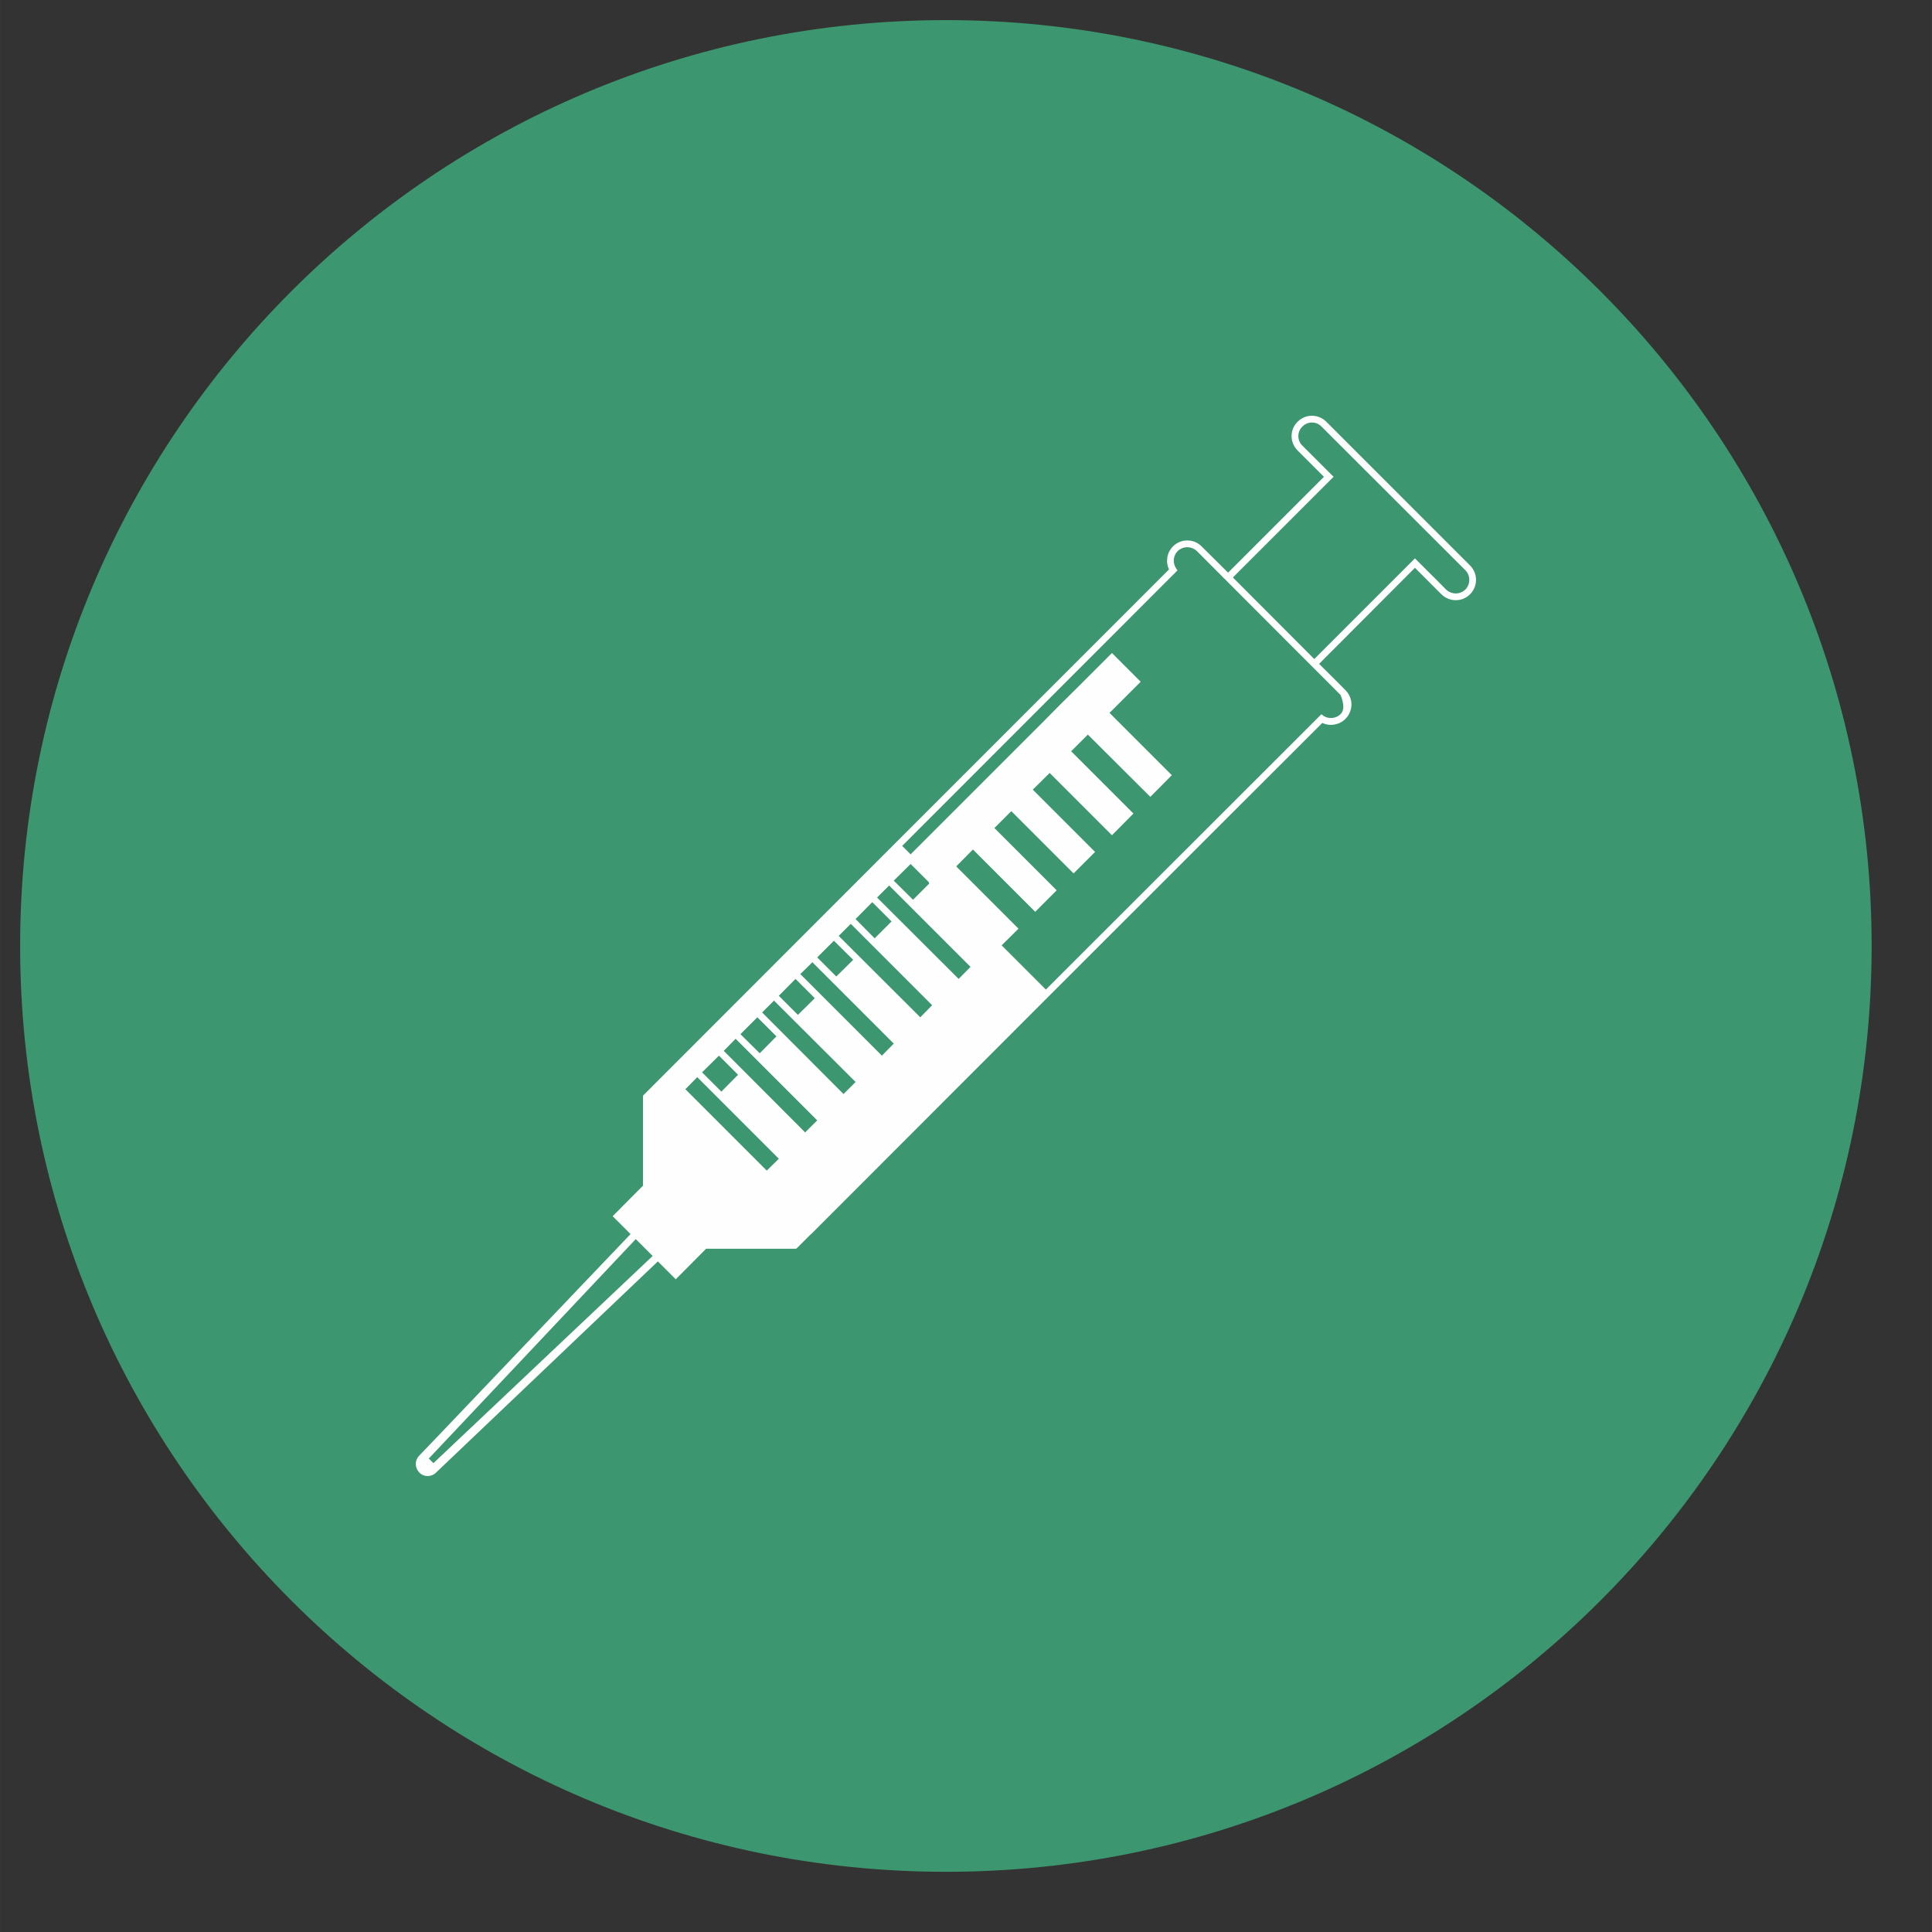 <?xml version="1.0" encoding="UTF-8" standalone="no"?>
<!DOCTYPE svg PUBLIC "-//W3C//DTD SVG 1.1//EN" "http://www.w3.org/Graphics/SVG/1.1/DTD/svg11.dtd">
<svg version="1.1" xmlns="http://www.w3.org/2000/svg" xmlns:xlink="http://www.w3.org/1999/xlink" preserveAspectRatio="xMidYMid meet" viewBox="256.878 394.489 96.156 96.157" width="100" height="100"><rect x="256.878" y="394.489" width="96.156" height="96.157" fill="#333333" stroke="none"/><defs><path d="M303.96 487.65C278.51 487.65 257.88 467.01 257.88 441.57C257.88 416.12 278.51 395.49 303.96 395.49C329.4 395.49 350.03 416.12 350.03 441.57C350.03 467.01 329.4 487.65 303.96 487.65Z" id="d94qWsmRYA"></path><path d="M328.85 423.83C328.75 423.72 328.23 423.21 327.3 422.28L322.29 427.29L318.24 423.23L323.25 418.22C322.32 417.29 321.8 416.77 321.7 416.67C321.43 416.41 321.43 415.98 321.7 415.72C321.96 415.45 322.39 415.45 322.65 415.72C323.37 416.43 329.09 422.16 329.81 422.87C330.07 423.14 330.07 423.56 329.81 423.83C329.54 424.09 329.12 424.09 328.85 423.83ZM323.6 430.03C323.38 430.25 323.02 430.29 322.75 430.12C322.75 430.11 322.71 430.08 322.64 430.04L308.93 443.74L306.73 441.54L307.57 440.71L304.47 437.61L305.3 436.77L308.4 439.87L309.47 438.8L306.37 435.7L307.21 434.86L310.31 437.96L311.38 436.89L308.28 433.79L309.12 432.96L312.22 436.06L313.29 434.98L310.19 431.88L311.02 431.05L314.13 434.15L315.2 433.07L312.1 429.97L313.65 428.42L312.22 426.99L310.67 428.54L309.59 429.61L308.76 430.45L307.69 431.52L306.85 432.36L305.78 433.43L304.94 434.27L303.87 435.34L303.03 436.18L302.2 437.01L301.78 436.59L315.48 422.88C315.44 422.81 315.41 422.77 315.41 422.77C315.23 422.5 315.27 422.14 315.49 421.92C315.76 421.66 316.18 421.66 316.45 421.92C316.92 422.4 319.31 424.78 323.6 429.08C323.78 429.54 323.78 429.85 323.6 430.03ZM300.53 439.16L301.13 438.56L305.18 442.61L304.59 443.21L300.53 439.16ZM298.62 441.07L299.22 440.47L303.27 444.52L302.68 445.12L298.62 441.07ZM296.71 442.97L297.31 442.38L301.36 446.43L300.77 447.03L296.71 442.97ZM294.81 444.88L295.4 444.29L299.46 448.34L298.86 448.94L294.81 444.88ZM292.9 446.79L293.49 446.19L297.55 450.25L296.95 450.85L292.9 446.79ZM290.99 448.7L291.58 448.1L295.64 452.16L295.04 452.75L290.99 448.7ZM293.61 447.98L292.78 448.82L291.82 447.86L292.66 447.03L293.61 447.98ZM295.52 446.07L294.69 446.91L293.73 445.96L294.57 445.12L295.52 446.07ZM297.43 444.17L296.59 445L295.64 444.05L296.47 443.21L297.43 444.17ZM299.34 442.26L298.5 443.09L297.55 442.14L298.38 441.31L299.34 442.26ZM301.25 440.35L300.41 441.19L299.46 440.23L300.29 439.39L301.25 440.35ZM303.1 438.39C303.11 438.42 303.12 438.44 303.12 438.47C303.07 438.52 302.8 438.79 302.32 439.27L301.36 438.32L302.2 437.49C302.74 438.03 303.04 438.33 303.1 438.39ZM278.22 467.08L288.52 456.16L289.36 457L278.45 467.31L278.22 467.08ZM322.89 415.48C322.49 415.08 321.85 415.08 321.46 415.48C321.06 415.87 321.06 416.51 321.46 416.91C321.55 417 321.98 417.43 322.77 418.22L318 422.99C317.21 422.21 316.77 421.77 316.68 421.68C316.29 421.29 315.65 421.29 315.26 421.68C314.95 421.99 314.88 422.45 315.06 422.83C314.16 423.73 309.65 428.24 301.54 436.35L301.54 436.35L288.88 449.02L288.88 453.48L288.89 453.49L287.37 455.02L288.26 455.91C281.94 462.53 278.44 466.22 277.73 466.95C277.51 467.19 277.52 467.55 277.75 467.78C277.97 468.01 278.34 468.01 278.57 467.79C279.31 467.09 282.99 463.58 289.62 457.27L290.51 458.16L292.03 456.63L292.04 456.64L296.51 456.64L297.24 455.91L297.25 455.91L309.17 443.98C317.28 435.87 321.79 431.37 322.69 430.47C323.07 430.65 323.54 430.57 323.84 430.27C324.24 429.87 324.24 429.23 323.84 428.84C323.76 428.75 323.32 428.31 322.53 427.53L327.3 422.75C328.09 423.54 328.53 423.98 328.61 424.06C329.01 424.46 329.65 424.46 330.04 424.07C330.44 423.67 330.44 423.03 330.04 422.63C328.61 421.2 323.6 416.19 322.89 415.48Z" id="bj0ghHg5B"></path></defs><g><g><use xlink:href="#d94qWsmRYA" opacity="1" fill="#3c9670" fill-opacity="1"></use><g><use xlink:href="#d94qWsmRYA" opacity="1" fill-opacity="0" stroke="#000000" stroke-width="1" stroke-opacity="0"></use></g></g><g><use xlink:href="#bj0ghHg5B" opacity="1" fill="#fefefe" fill-opacity="1"></use><g><use xlink:href="#bj0ghHg5B" opacity="1" fill-opacity="0" stroke="#000000" stroke-width="1" stroke-opacity="0"></use></g></g></g></svg>